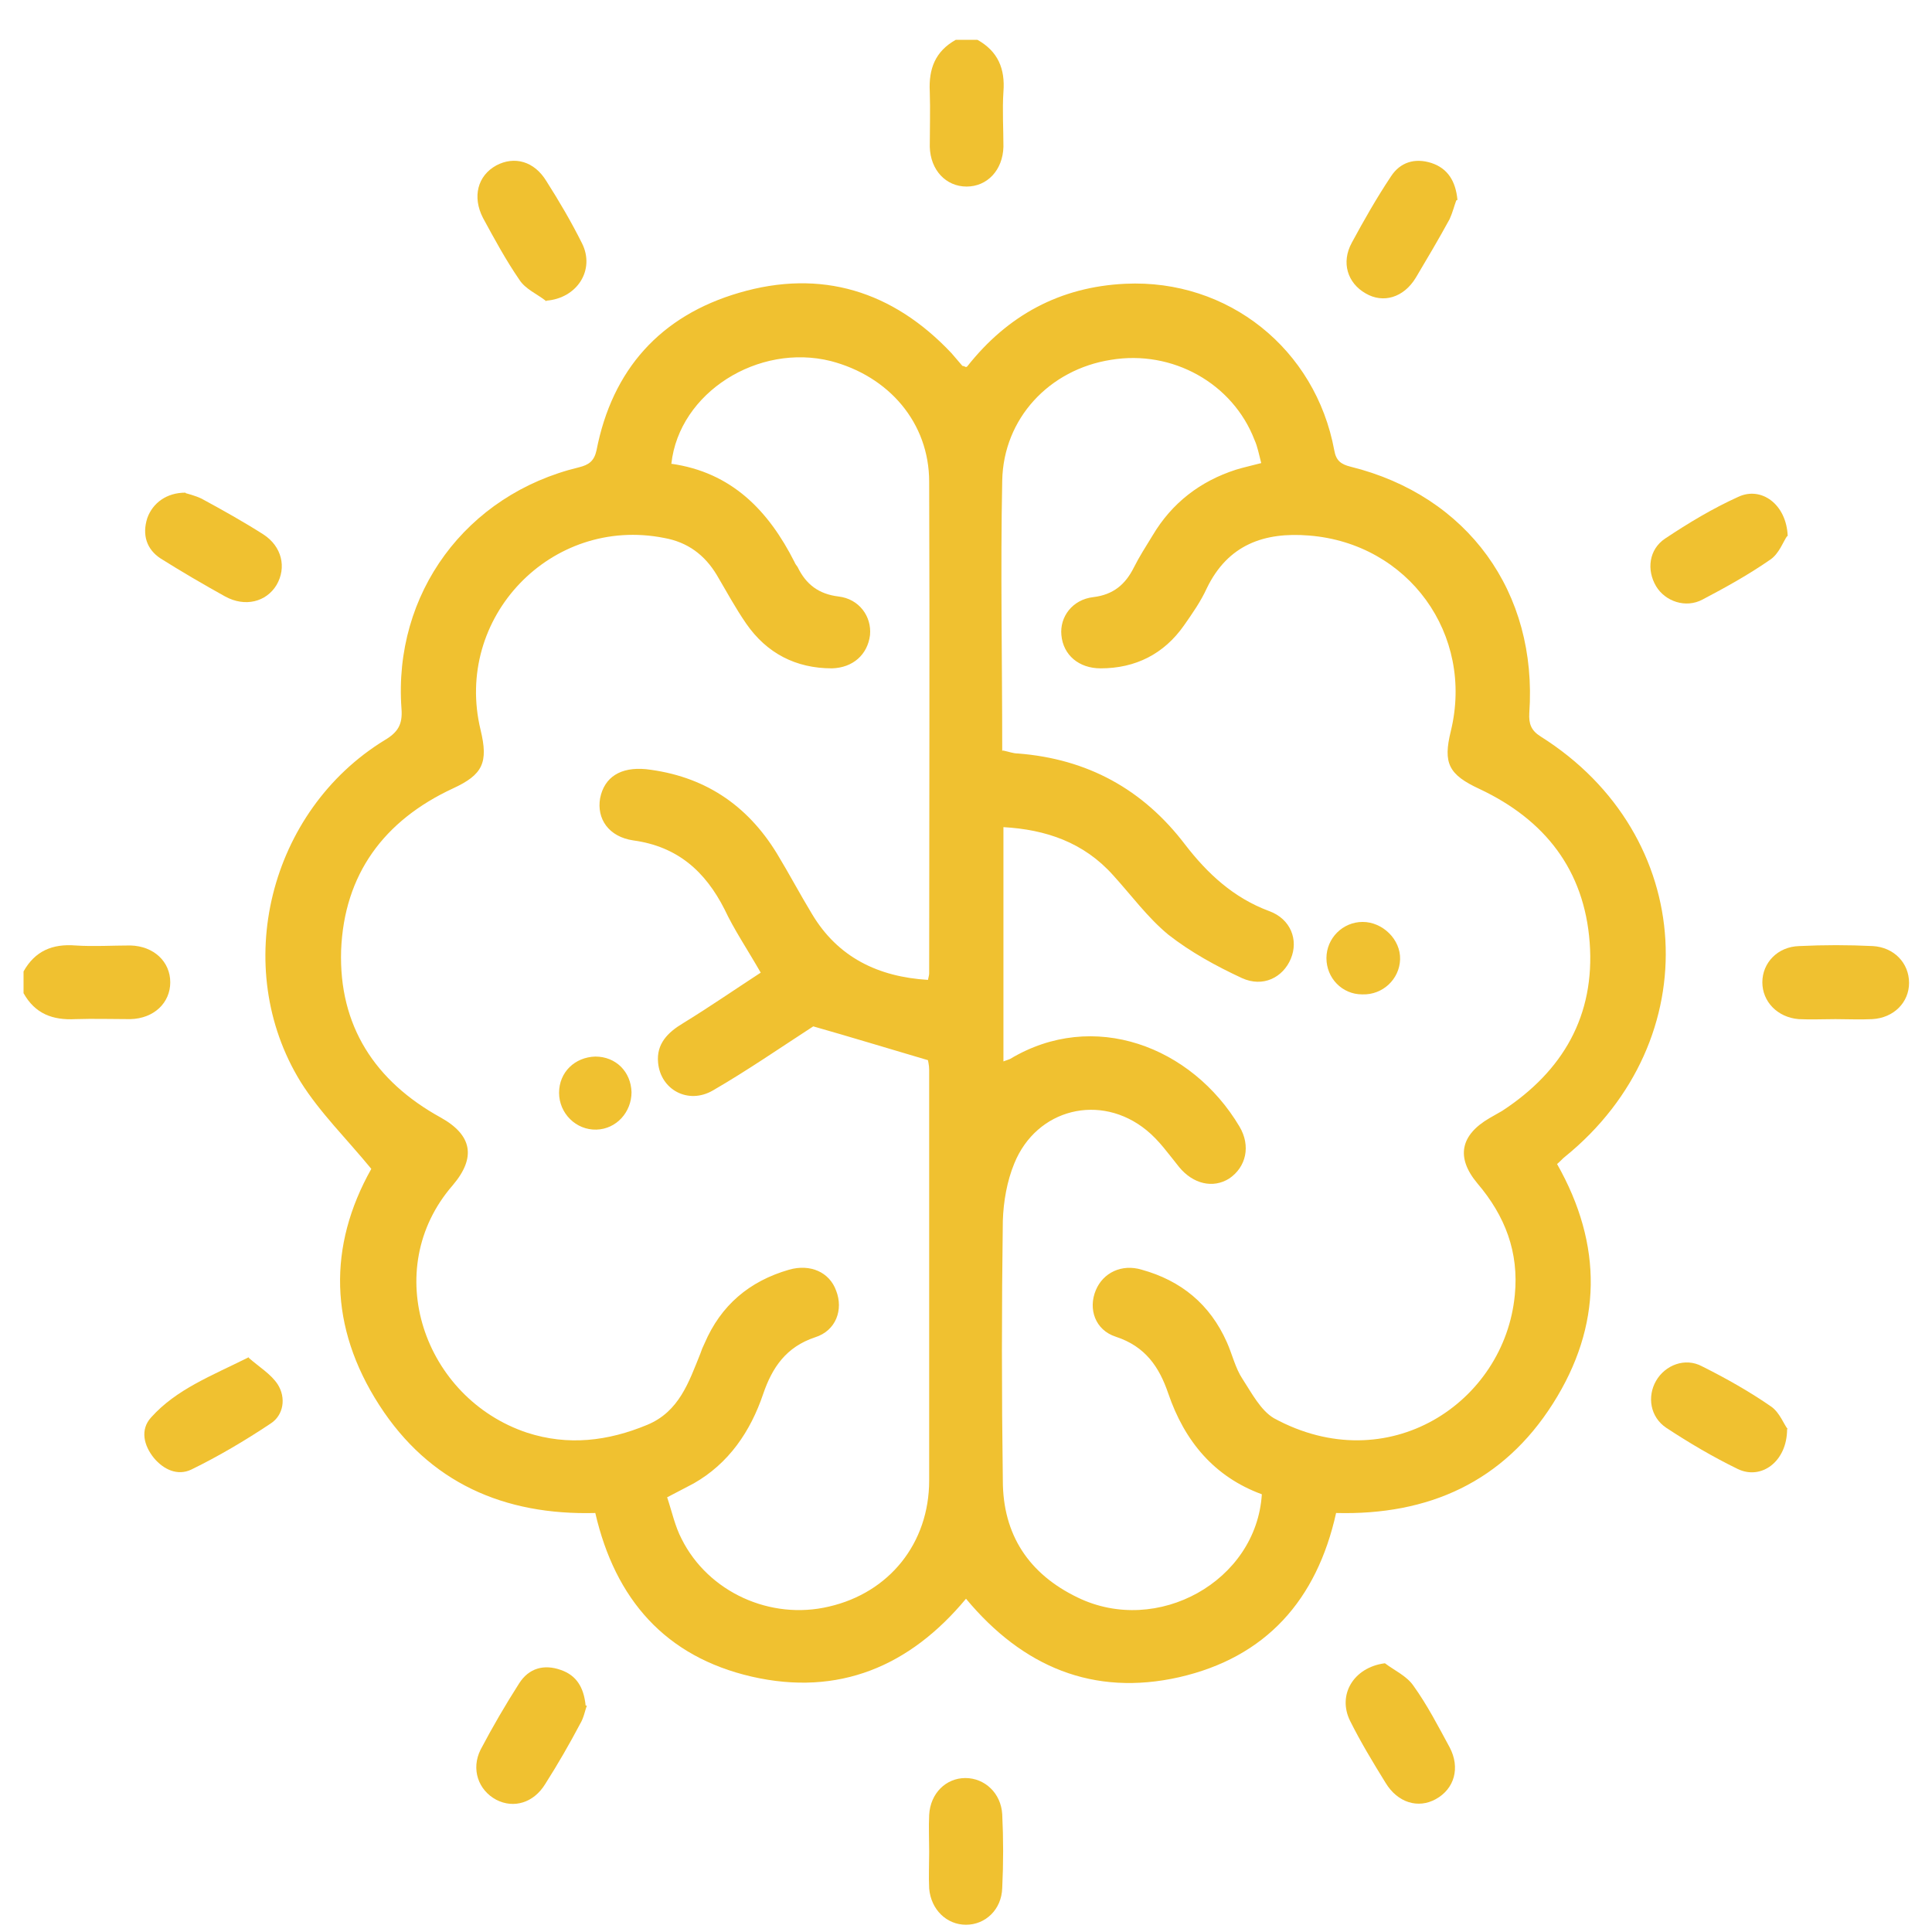 <svg xmlns="http://www.w3.org/2000/svg" id="Camada_1" viewBox="0 0 32 32"><defs><style>.cls-1{fill:#f0c130;}</style></defs><path class="cls-1" d="m16.19.66c.34.19.46.48.43.86-.02.3,0,.61,0,.91-.01.39-.27.66-.61.66-.34,0-.6-.27-.61-.66,0-.3.01-.61,0-.91-.02-.38.09-.67.43-.86h.37Z"></path><path class="cls-1" d="m.39,16.09c.19-.34.48-.46.86-.43.3.02.61,0,.91,0,.39.01.66.27.66.61s-.27.6-.66.61c-.3,0-.61-.01-.91,0-.38.02-.67-.09-.86-.43v-.37Z"></path><path class="cls-1" d="m16.02,6.07c.67-.85,1.54-1.32,2.62-1.37,1.7-.08,3.15,1.08,3.46,2.76.03.17.11.23.27.27,1.94.48,3.1,2.08,2.96,4.08-.01.18.03.29.19.39,2.59,1.63,2.78,5.03.4,6.96-.04.03-.07.07-.13.12.76,1.34.75,2.68-.07,3.97-.82,1.29-2.05,1.85-3.59,1.81-.32,1.44-1.16,2.39-2.6,2.72-1.42.32-2.59-.17-3.53-1.3-.93,1.12-2.11,1.62-3.55,1.29-1.43-.33-2.26-1.28-2.59-2.71-1.51.04-2.75-.5-3.58-1.79-.83-1.29-.85-2.63-.13-3.91-.41-.5-.85-.93-1.17-1.44-1.17-1.9-.52-4.49,1.39-5.66.22-.13.3-.26.28-.52-.14-1.91,1.07-3.55,2.94-4,.16-.04.25-.1.29-.28.26-1.34,1.06-2.23,2.36-2.61,1.36-.4,2.55-.03,3.52,1,.06.07.12.14.18.21,0,0,.02,0,.06.02Zm-4.91,1.61c1.01.14,1.62.78,2.05,1.63.01.03.03.05.05.08.14.29.35.45.68.49.34.04.55.33.52.64-.04.32-.28.54-.63.55-.6,0-1.08-.25-1.42-.74-.18-.26-.33-.54-.49-.81-.2-.33-.48-.54-.87-.61-1.87-.37-3.49,1.32-3.04,3.18.13.54.04.74-.46.97-1.14.53-1.8,1.42-1.85,2.68-.04,1.25.56,2.17,1.65,2.77.52.29.59.66.2,1.12-1.22,1.4-.48,3.53,1.23,4.1.68.22,1.34.14,1.99-.13.53-.22.69-.71.88-1.18.02-.06.04-.11.07-.17.27-.63.74-1.03,1.4-1.22.35-.1.67.04.78.35.12.31,0,.66-.35.77-.48.16-.71.5-.86.94-.21.62-.57,1.15-1.15,1.48-.13.07-.27.14-.44.23.08.24.13.48.24.69.44.88,1.47,1.35,2.44,1.12,1-.23,1.66-1.05,1.66-2.09,0-2.27,0-4.53,0-6.8,0-.08-.02-.15-.02-.16-.68-.2-1.3-.39-1.9-.56-.54.35-1.09.73-1.66,1.06-.41.24-.87-.01-.91-.46-.03-.31.16-.5.41-.65.44-.27.86-.56,1.29-.84-.23-.4-.44-.71-.6-1.05-.32-.63-.78-1.04-1.51-1.14-.41-.06-.61-.36-.55-.7.07-.35.34-.52.76-.48.95.11,1.67.58,2.17,1.4.2.33.38.67.58,1,.43.72,1.1,1.04,1.92,1.09.01-.05.02-.08.02-.11,0-2.71.01-5.43,0-8.14,0-.98-.67-1.75-1.63-2-1.2-.3-2.51.52-2.64,1.7Zm5.5,4.75c.1.02.17.05.25.05,1.15.09,2.07.59,2.77,1.51.37.48.8.88,1.39,1.1.36.13.49.48.36.79-.13.31-.46.48-.81.32-.43-.2-.85-.43-1.22-.72-.34-.28-.61-.65-.91-.98-.49-.55-1.12-.76-1.82-.8v3.88c.06-.02.08-.03.11-.04,1.38-.83,3.01-.21,3.8,1.12.19.32.11.67-.17.86-.27.17-.6.09-.83-.19-.17-.21-.33-.44-.54-.61-.76-.62-1.82-.36-2.19.55-.12.29-.18.63-.19.95-.02,1.43-.02,2.87,0,4.3,0,.9.43,1.55,1.24,1.94,1.32.64,2.96-.27,3.05-1.71-.79-.29-1.28-.88-1.55-1.67-.15-.44-.38-.78-.87-.94-.34-.11-.46-.46-.33-.77.12-.29.43-.44.76-.34.65.18,1.13.57,1.41,1.2.09.2.14.43.26.61.15.23.3.52.52.65,1.89,1.03,3.82-.26,3.99-2.04.07-.71-.16-1.31-.62-1.85-.36-.43-.28-.8.2-1.08.07-.04.14-.08.21-.12,1.01-.66,1.54-1.58,1.45-2.79-.09-1.2-.74-2.03-1.82-2.54-.52-.24-.61-.43-.48-.96.39-1.6-.7-3.11-2.35-3.24-.74-.06-1.34.15-1.69.87-.1.22-.24.42-.38.62-.33.47-.8.71-1.38.71-.36,0-.62-.22-.65-.55-.03-.3.18-.59.53-.63.33-.04.53-.21.67-.49.09-.18.2-.35.31-.53.32-.54.79-.9,1.38-1.09.13-.04.27-.07.42-.11-.04-.15-.06-.27-.11-.38-.36-.94-1.36-1.5-2.38-1.33-1.02.16-1.78.97-1.8,2-.03,1.48,0,2.97,0,4.48Z"></path><path class="cls-1" d="m4.12,22.49c.17.15.37.27.48.44.14.22.1.51-.12.65-.42.28-.86.54-1.31.76-.23.11-.46,0-.62-.19-.17-.21-.23-.47-.05-.67.42-.47,1-.69,1.62-1Z"></path><path class="cls-1" d="m9.05,4.99c-.15-.12-.35-.2-.45-.36-.22-.32-.41-.67-.6-1.02-.18-.35-.09-.7.22-.87.3-.16.63-.07.83.26.21.33.41.67.59,1.03.22.44-.08.91-.59.95Z"></path><path class="cls-1" d="m24.12,3.32c-.03.08-.06.2-.11.31-.18.33-.37.65-.56.97-.2.33-.54.43-.83.26-.3-.17-.41-.51-.23-.84.2-.37.41-.74.65-1.1.15-.23.39-.31.67-.22.27.09.4.3.43.61Z"></path><path class="cls-1" d="m3.08,8.17s.16.04.26.09c.35.19.69.38,1.02.59.31.2.39.55.22.84-.17.28-.52.37-.85.19-.36-.2-.72-.41-1.07-.63-.23-.15-.31-.39-.22-.67.09-.25.32-.42.63-.42Z"></path><path class="cls-1" d="m29.6,23.67c0,.54-.43.85-.82.66-.41-.2-.8-.43-1.18-.68-.27-.18-.32-.52-.17-.78.15-.26.48-.39.76-.24.4.2.79.42,1.15.67.14.1.21.3.27.37Z"></path><path class="cls-1" d="m29.6,8.88c-.06.08-.13.29-.28.39-.36.25-.74.46-1.12.66-.28.15-.62.03-.77-.22-.16-.27-.12-.61.15-.79.39-.26.79-.5,1.21-.69.38-.18.8.12.82.65Z"></path><path class="cls-1" d="m9.72,28.25c-.03.08-.05.2-.11.3-.18.34-.37.67-.58,1-.19.31-.52.41-.81.26-.3-.16-.42-.51-.26-.83.2-.38.41-.74.64-1.1.16-.25.41-.32.69-.22.26.09.38.29.41.59Z"></path><path class="cls-1" d="m22.94,27.55c.16.12.36.21.47.37.23.32.41.67.6,1.02.18.34.08.69-.23.86-.29.16-.63.06-.83-.27-.21-.34-.41-.67-.59-1.03-.21-.43.06-.88.57-.95Z"></path><path class="cls-1" d="m30.4,16.88c-.2,0-.41.01-.61,0-.35-.03-.6-.29-.6-.61,0-.32.25-.59.61-.6.41-.02.81-.02,1.22,0,.35.02.6.28.6.61,0,.32-.25.58-.61.6-.2.01-.41,0-.61,0Z"></path><path class="cls-1" d="m15.39,30.67c0-.2-.01-.41,0-.61.02-.36.28-.61.6-.61.32,0,.59.25.61.6.02.41.02.81,0,1.22-.01.36-.28.61-.6.61-.32,0-.58-.25-.61-.6-.01-.2,0-.41,0-.61Z"></path><path class="cls-1" d="m10.46,18.09c0,.33-.25.61-.58.62-.34.01-.62-.27-.62-.61,0-.34.26-.59.6-.6.34,0,.59.25.6.59Z"></path><path class="cls-1" d="m22.56,16.47c-.33,0-.59-.27-.59-.6,0-.33.27-.6.6-.6.33,0,.63.29.62.62-.01.33-.29.59-.62.58Z"></path></svg>